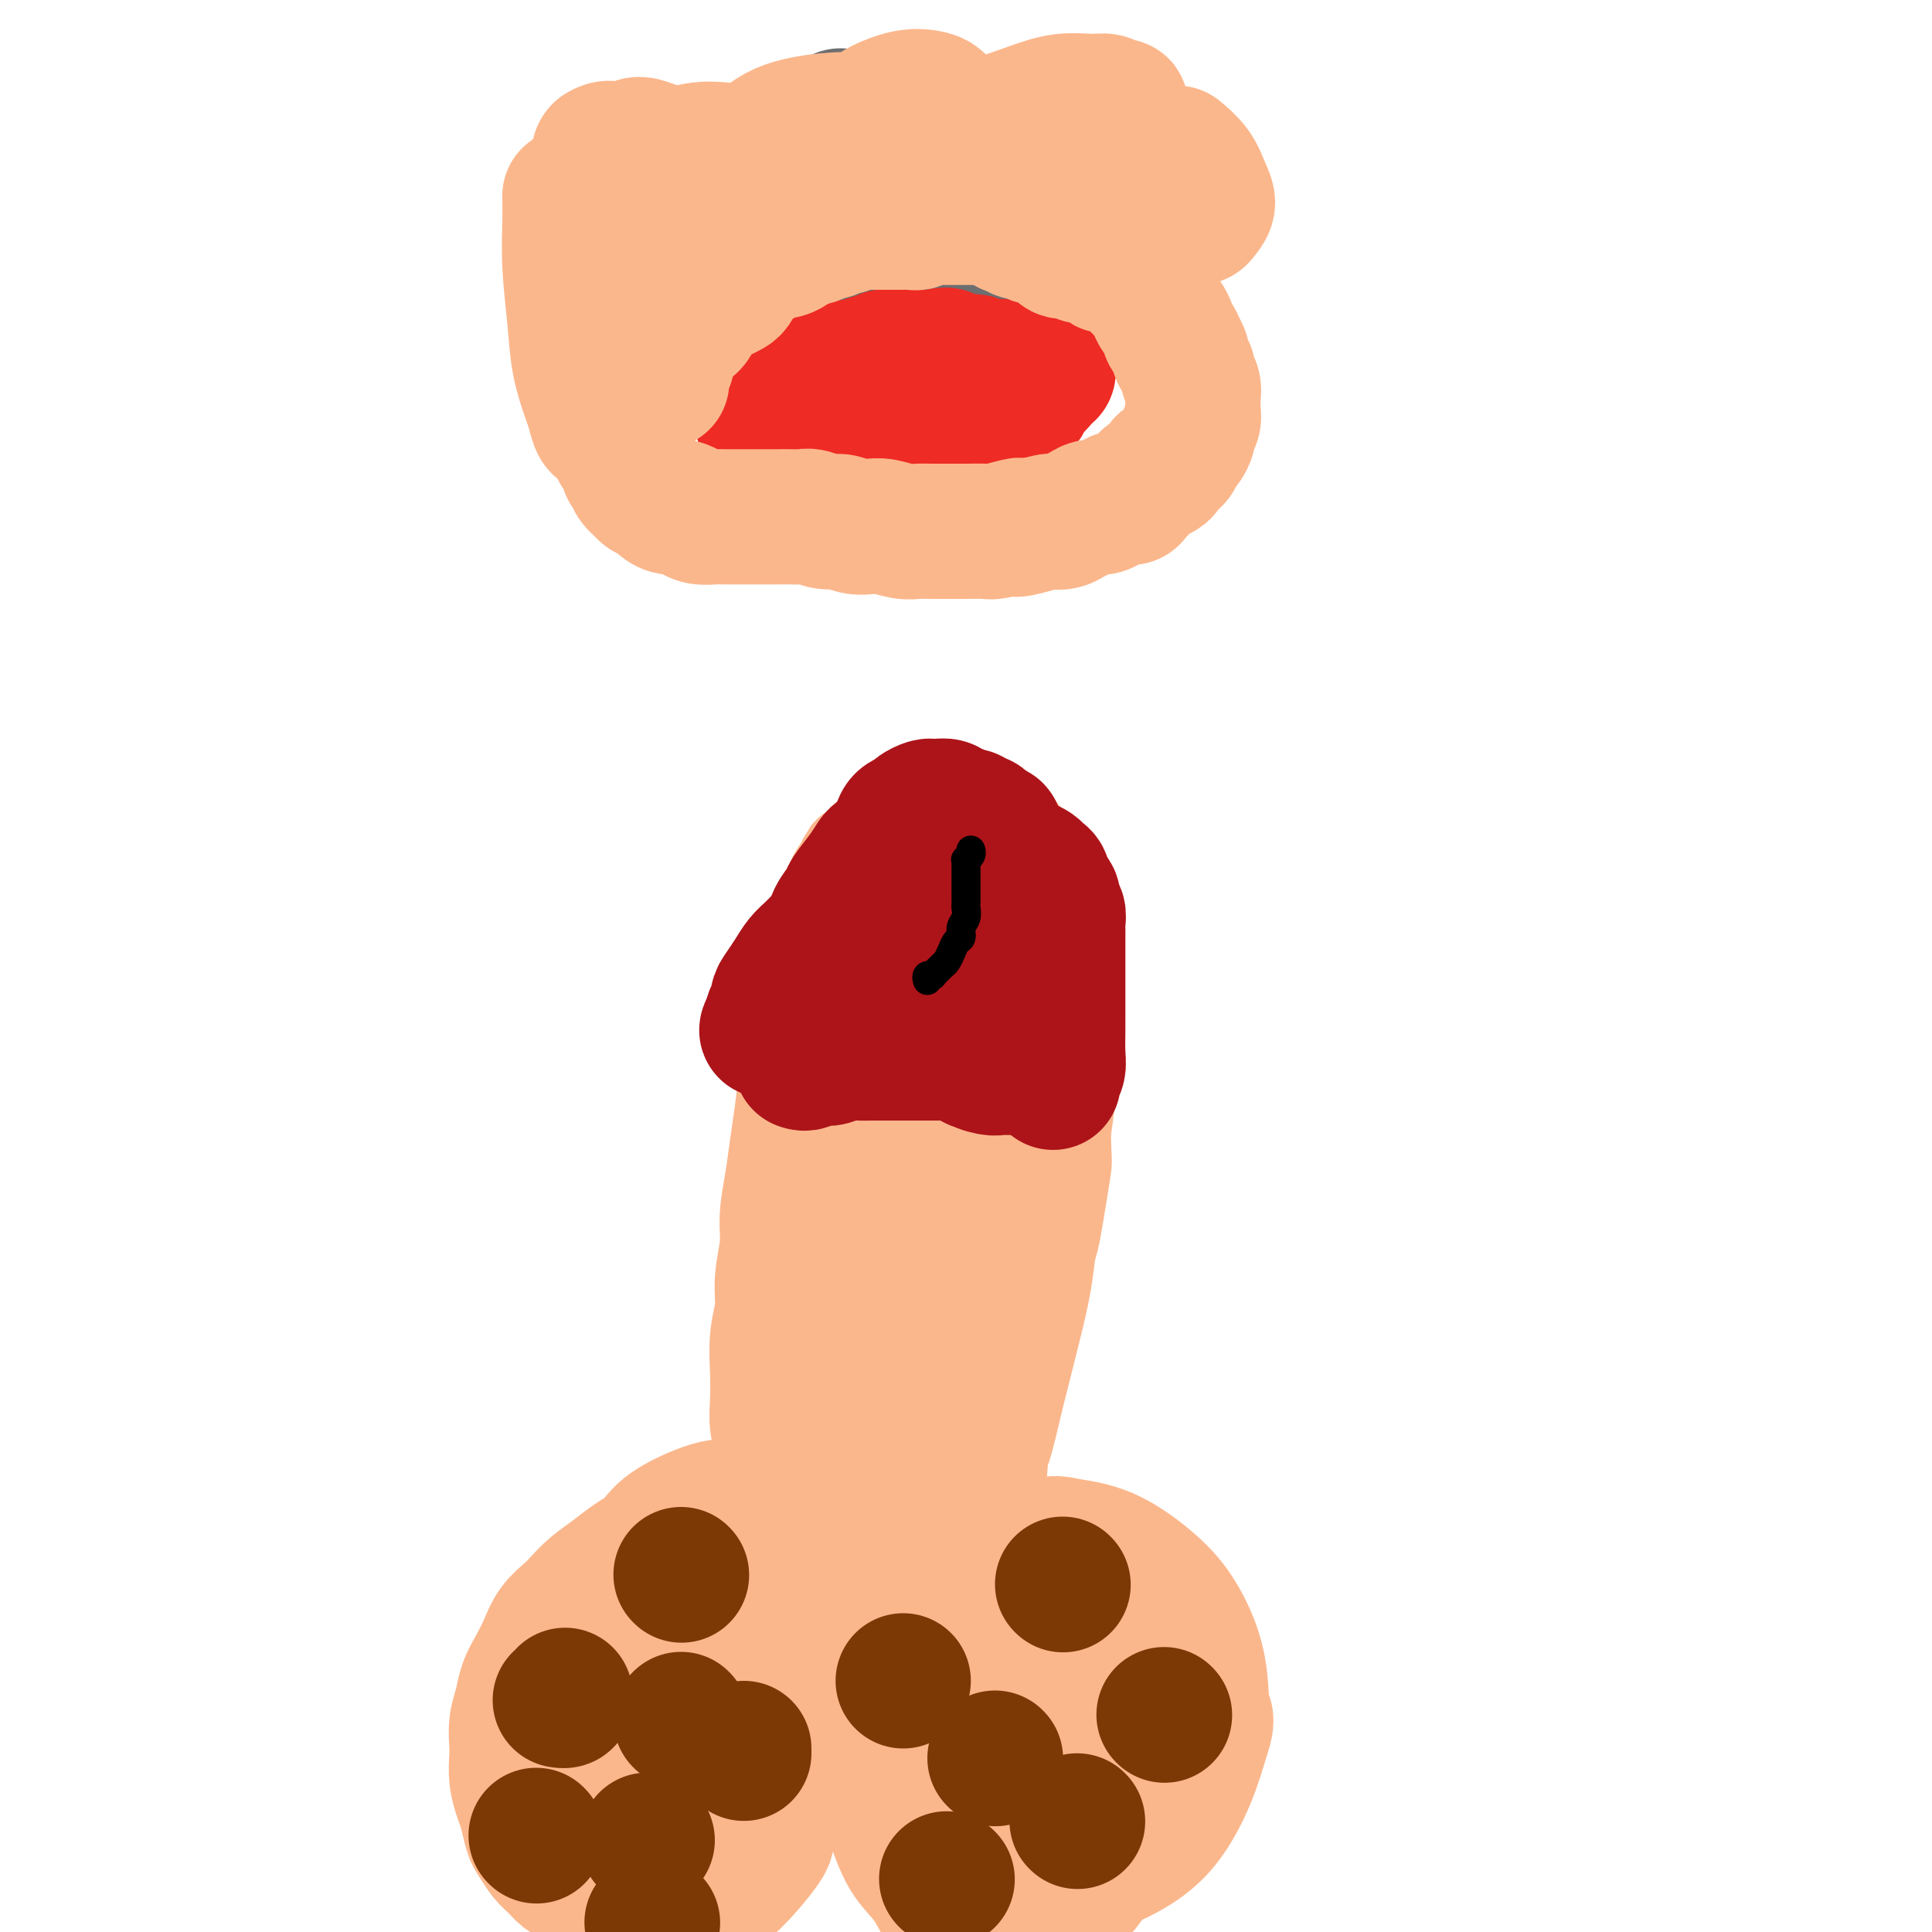 <svg viewBox='0 0 400 400' version='1.1' xmlns='http://www.w3.org/2000/svg' xmlns:xlink='http://www.w3.org/1999/xlink'><g fill='none' stroke='#FBB78C' stroke-width='28' stroke-linecap='round' stroke-linejoin='round'><path d='M144,318c-0.010,0.002 -0.020,0.004 0,0c0.020,-0.004 0.069,-0.014 0,0c-0.069,0.014 -0.255,0.051 -1,0c-0.745,-0.051 -2.050,-0.191 -3,0c-0.950,0.191 -1.545,0.711 -2,1c-0.455,0.289 -0.769,0.346 -2,1c-1.231,0.654 -3.378,1.904 -5,3c-1.622,1.096 -2.717,2.039 -4,3c-1.283,0.961 -2.752,1.940 -4,3c-1.248,1.060 -2.273,2.201 -3,3c-0.727,0.799 -1.154,1.255 -2,2c-0.846,0.745 -2.110,1.777 -3,3c-0.890,1.223 -1.405,2.637 -2,4c-0.595,1.363 -1.270,2.676 -2,4c-0.730,1.324 -1.516,2.661 -2,4c-0.484,1.339 -0.666,2.682 -1,4c-0.334,1.318 -0.818,2.611 -1,4c-0.182,1.389 -0.060,2.873 0,4c0.060,1.127 0.058,1.895 0,3c-0.058,1.105 -0.171,2.546 0,4c0.171,1.454 0.626,2.921 1,4c0.374,1.079 0.666,1.769 1,3c0.334,1.231 0.708,3.002 1,4c0.292,0.998 0.501,1.223 1,2c0.499,0.777 1.288,2.105 2,3c0.712,0.895 1.345,1.356 2,2c0.655,0.644 1.330,1.470 2,2c0.670,0.530 1.335,0.765 2,1'/><path d='M119,389c1.463,1.729 0.622,1.051 1,1c0.378,-0.051 1.975,0.523 3,1c1.025,0.477 1.477,0.856 2,1c0.523,0.144 1.117,0.054 2,0c0.883,-0.054 2.057,-0.073 3,0c0.943,0.073 1.656,0.239 2,0c0.344,-0.239 0.317,-0.882 1,-1c0.683,-0.118 2.074,0.291 3,0c0.926,-0.291 1.388,-1.280 2,-2c0.612,-0.720 1.374,-1.170 2,-2c0.626,-0.830 1.117,-2.039 2,-3c0.883,-0.961 2.158,-1.673 3,-3c0.842,-1.327 1.251,-3.270 2,-5c0.749,-1.730 1.839,-3.248 3,-5c1.161,-1.752 2.395,-3.738 3,-5c0.605,-1.262 0.581,-1.801 1,-3c0.419,-1.199 1.280,-3.057 2,-5c0.720,-1.943 1.300,-3.969 2,-6c0.700,-2.031 1.520,-4.066 2,-6c0.480,-1.934 0.621,-3.766 1,-5c0.379,-1.234 0.996,-1.871 1,-3c0.004,-1.129 -0.606,-2.749 -1,-4c-0.394,-1.251 -0.573,-2.133 -1,-3c-0.427,-0.867 -1.102,-1.721 -2,-3c-0.898,-1.279 -2.018,-2.985 -3,-4c-0.982,-1.015 -1.826,-1.340 -3,-2c-1.174,-0.660 -2.676,-1.655 -4,-2c-1.324,-0.345 -2.468,-0.041 -4,0c-1.532,0.041 -3.451,-0.181 -5,0c-1.549,0.181 -2.728,0.766 -4,2c-1.272,1.234 -2.636,3.117 -4,5'/><path d='M131,327c-2.153,2.110 -3.534,3.885 -5,7c-1.466,3.115 -3.016,7.569 -4,10c-0.984,2.431 -1.400,2.838 -2,5c-0.600,2.162 -1.382,6.077 -2,9c-0.618,2.923 -1.073,4.853 -1,7c0.073,2.147 0.672,4.511 1,6c0.328,1.489 0.385,2.101 1,3c0.615,0.899 1.787,2.083 3,3c1.213,0.917 2.465,1.565 4,2c1.535,0.435 3.351,0.655 5,1c1.649,0.345 3.130,0.814 5,1c1.870,0.186 4.128,0.089 6,0c1.872,-0.089 3.359,-0.169 5,-1c1.641,-0.831 3.438,-2.412 5,-4c1.562,-1.588 2.891,-3.182 4,-5c1.109,-1.818 2.000,-3.859 3,-6c1.000,-2.141 2.110,-4.382 3,-7c0.890,-2.618 1.559,-5.614 2,-9c0.441,-3.386 0.653,-7.164 1,-9c0.347,-1.836 0.830,-1.730 1,-3c0.170,-1.270 0.028,-3.915 0,-6c-0.028,-2.085 0.058,-3.608 0,-5c-0.058,-1.392 -0.258,-2.652 -1,-4c-0.742,-1.348 -2.025,-2.784 -3,-4c-0.975,-1.216 -1.644,-2.214 -3,-3c-1.356,-0.786 -3.401,-1.362 -5,-2c-1.599,-0.638 -2.752,-1.340 -5,-1c-2.248,0.340 -5.592,1.720 -8,3c-2.408,1.280 -3.879,2.460 -5,4c-1.121,1.540 -1.892,3.440 -3,6c-1.108,2.560 -2.554,5.780 -4,9'/><path d='M129,334c-1.574,4.871 -2.007,9.548 -2,14c0.007,4.452 0.456,8.678 1,12c0.544,3.322 1.184,5.741 2,8c0.816,2.259 1.810,4.357 3,6c1.190,1.643 2.576,2.831 4,4c1.424,1.169 2.884,2.320 4,3c1.116,0.680 1.887,0.891 3,1c1.113,0.109 2.568,0.117 4,0c1.432,-0.117 2.841,-0.360 4,-1c1.159,-0.640 2.070,-1.677 3,-3c0.930,-1.323 1.881,-2.932 3,-5c1.119,-2.068 2.406,-4.596 3,-7c0.594,-2.404 0.497,-4.685 1,-7c0.503,-2.315 1.608,-4.664 2,-7c0.392,-2.336 0.072,-4.658 0,-7c-0.072,-2.342 0.102,-4.705 0,-7c-0.102,-2.295 -0.482,-4.523 -1,-6c-0.518,-1.477 -1.174,-2.204 -2,-3c-0.826,-0.796 -1.822,-1.661 -3,-2c-1.178,-0.339 -2.538,-0.153 -4,0c-1.462,0.153 -3.025,0.273 -5,2c-1.975,1.727 -4.361,5.062 -6,7c-1.639,1.938 -2.531,2.478 -4,6c-1.469,3.522 -3.514,10.024 -5,15c-1.486,4.976 -2.413,8.426 -3,12c-0.587,3.574 -0.834,7.274 -1,10c-0.166,2.726 -0.252,4.479 0,6c0.252,1.521 0.841,2.810 2,4c1.159,1.190 2.889,2.282 4,3c1.111,0.718 1.603,1.062 3,1c1.397,-0.062 3.698,-0.531 6,-1'/><path d='M145,392c2.328,0.010 3.649,0.034 6,-2c2.351,-2.034 5.734,-6.125 7,-8c1.266,-1.875 0.416,-1.532 1,-3c0.584,-1.468 2.601,-4.747 4,-8c1.399,-3.253 2.179,-6.480 3,-10c0.821,-3.520 1.682,-7.333 2,-11c0.318,-3.667 0.094,-7.189 0,-10c-0.094,-2.811 -0.057,-4.911 0,-7c0.057,-2.089 0.135,-4.167 0,-5c-0.135,-0.833 -0.484,-0.423 -1,-1c-0.516,-0.577 -1.200,-2.143 -2,-3c-0.800,-0.857 -1.717,-1.006 -3,-1c-1.283,0.006 -2.931,0.167 -5,1c-2.069,0.833 -4.557,2.339 -7,4c-2.443,1.661 -4.841,3.477 -7,6c-2.159,2.523 -4.078,5.753 -6,9c-1.922,3.247 -3.846,6.512 -5,9c-1.154,2.488 -1.538,4.200 -2,6c-0.462,1.800 -1.003,3.688 -1,5c0.003,1.312 0.551,2.049 1,3c0.449,0.951 0.801,2.115 2,3c1.199,0.885 3.247,1.491 5,2c1.753,0.509 3.212,0.920 4,1c0.788,0.080 0.904,-0.171 2,0c1.096,0.171 3.170,0.763 4,1c0.830,0.237 0.415,0.118 0,0'/><path d='M199,313c0.243,0.265 0.486,0.529 0,1c-0.486,0.471 -1.700,1.148 -3,2c-1.300,0.852 -2.685,1.878 -4,3c-1.315,1.122 -2.561,2.339 -4,4c-1.439,1.661 -3.070,3.766 -4,5c-0.930,1.234 -1.160,1.598 -2,3c-0.840,1.402 -2.290,3.842 -3,6c-0.710,2.158 -0.679,4.035 -1,6c-0.321,1.965 -0.995,4.017 -1,6c-0.005,1.983 0.658,3.895 1,6c0.342,2.105 0.363,4.403 1,7c0.637,2.597 1.890,5.493 3,8c1.110,2.507 2.078,4.624 3,7c0.922,2.376 1.798,5.011 3,7c1.202,1.989 2.731,3.331 4,5c1.269,1.669 2.280,3.666 3,5c0.720,1.334 1.150,2.004 2,3c0.850,0.996 2.119,2.319 3,3c0.881,0.681 1.373,0.719 2,1c0.627,0.281 1.389,0.804 2,1c0.611,0.196 1.073,0.063 2,0c0.927,-0.063 2.321,-0.058 3,0c0.679,0.058 0.644,0.170 1,0c0.356,-0.170 1.102,-0.620 2,-1c0.898,-0.380 1.949,-0.690 3,-1'/><path d='M215,400c2.195,-0.810 2.181,-1.837 3,-3c0.819,-1.163 2.471,-2.464 4,-4c1.529,-1.536 2.934,-3.309 4,-5c1.066,-1.691 1.793,-3.301 3,-5c1.207,-1.699 2.893,-3.487 4,-5c1.107,-1.513 1.636,-2.750 2,-4c0.364,-1.250 0.562,-2.514 1,-4c0.438,-1.486 1.114,-3.195 1,-5c-0.114,-1.805 -1.019,-3.704 -2,-6c-0.981,-2.296 -2.039,-4.987 -4,-8c-1.961,-3.013 -4.826,-6.348 -6,-8c-1.174,-1.652 -0.656,-1.620 -2,-3c-1.344,-1.380 -4.550,-4.173 -7,-6c-2.450,-1.827 -4.146,-2.690 -5,-3c-0.854,-0.310 -0.868,-0.068 -2,0c-1.132,0.068 -3.382,-0.038 -5,0c-1.618,0.038 -2.606,0.219 -4,1c-1.394,0.781 -3.195,2.164 -5,4c-1.805,1.836 -3.612,4.127 -5,7c-1.388,2.873 -2.355,6.327 -3,10c-0.645,3.673 -0.967,7.566 -1,11c-0.033,3.434 0.225,6.410 1,9c0.775,2.590 2.069,4.795 4,7c1.931,2.205 4.499,4.412 7,6c2.501,1.588 4.933,2.557 8,3c3.067,0.443 6.768,0.358 10,0c3.232,-0.358 5.996,-0.991 9,-2c3.004,-1.009 6.249,-2.394 9,-4c2.751,-1.606 5.010,-3.432 7,-6c1.990,-2.568 3.711,-5.876 5,-9c1.289,-3.124 2.144,-6.062 3,-9'/><path d='M249,359c1.251,-3.509 0.379,-3.283 0,-5c-0.379,-1.717 -0.265,-5.377 -1,-9c-0.735,-3.623 -2.319,-7.209 -4,-10c-1.681,-2.791 -3.460,-4.789 -6,-7c-2.540,-2.211 -5.840,-4.636 -9,-6c-3.160,-1.364 -6.179,-1.666 -8,-2c-1.821,-0.334 -2.444,-0.699 -5,0c-2.556,0.699 -7.043,2.462 -10,5c-2.957,2.538 -4.382,5.849 -6,9c-1.618,3.151 -3.428,6.140 -5,9c-1.572,2.860 -2.905,5.592 -4,8c-1.095,2.408 -1.950,4.492 -2,7c-0.050,2.508 0.707,5.439 1,7c0.293,1.561 0.124,1.751 1,3c0.876,1.249 2.798,3.557 6,5c3.202,1.443 7.686,2.021 10,2c2.314,-0.021 2.460,-0.642 4,-1c1.540,-0.358 4.475,-0.453 7,-1c2.525,-0.547 4.642,-1.544 7,-3c2.358,-1.456 4.958,-3.369 7,-5c2.042,-1.631 3.527,-2.980 5,-5c1.473,-2.020 2.935,-4.711 4,-7c1.065,-2.289 1.733,-4.178 2,-7c0.267,-2.822 0.134,-6.579 -1,-10c-1.134,-3.421 -3.270,-6.506 -6,-9c-2.730,-2.494 -6.056,-4.397 -9,-5c-2.944,-0.603 -5.507,0.095 -8,1c-2.493,0.905 -4.916,2.016 -7,4c-2.084,1.984 -3.830,4.842 -5,8c-1.170,3.158 -1.763,6.617 -2,10c-0.237,3.383 -0.119,6.692 0,10'/><path d='M205,355c-0.221,4.939 0.228,7.287 1,9c0.772,1.713 1.869,2.792 3,4c1.131,1.208 2.297,2.544 3,3c0.703,0.456 0.942,0.030 2,0c1.058,-0.030 2.935,0.335 5,0c2.065,-0.335 4.318,-1.368 6,-3c1.682,-1.632 2.795,-3.861 4,-6c1.205,-2.139 2.504,-4.187 3,-6c0.496,-1.813 0.188,-3.390 0,-5c-0.188,-1.610 -0.257,-3.254 -1,-5c-0.743,-1.746 -2.160,-3.595 -4,-5c-1.840,-1.405 -4.101,-2.367 -6,-3c-1.899,-0.633 -3.434,-0.936 -5,-1c-1.566,-0.064 -3.163,0.110 -5,1c-1.837,0.890 -3.912,2.495 -5,3c-1.088,0.505 -1.187,-0.090 -2,2c-0.813,2.090 -2.339,6.863 -3,11c-0.661,4.137 -0.458,7.637 0,11c0.458,3.363 1.171,6.590 2,9c0.829,2.410 1.775,4.002 3,5c1.225,0.998 2.729,1.401 4,2c1.271,0.599 2.311,1.394 4,2c1.689,0.606 4.029,1.023 6,1c1.971,-0.023 3.572,-0.487 5,-1c1.428,-0.513 2.682,-1.076 4,-2c1.318,-0.924 2.701,-2.210 4,-4c1.299,-1.790 2.514,-4.083 3,-5c0.486,-0.917 0.243,-0.459 0,0'/><path d='M163,304c0.009,-0.409 0.017,-0.818 0,-1c-0.017,-0.182 -0.061,-0.137 0,0c0.061,0.137 0.226,0.366 0,0c-0.226,-0.366 -0.845,-1.327 -1,-2c-0.155,-0.673 0.154,-1.060 0,-2c-0.154,-0.940 -0.769,-2.434 -1,-4c-0.231,-1.566 -0.077,-3.203 0,-5c0.077,-1.797 0.077,-3.753 0,-6c-0.077,-2.247 -0.232,-4.783 0,-7c0.232,-2.217 0.850,-4.114 1,-6c0.150,-1.886 -0.167,-3.763 0,-6c0.167,-2.237 0.818,-4.836 1,-7c0.182,-2.164 -0.106,-3.893 0,-6c0.106,-2.107 0.606,-4.591 1,-7c0.394,-2.409 0.683,-4.744 1,-7c0.317,-2.256 0.663,-4.432 1,-7c0.337,-2.568 0.666,-5.527 1,-7c0.334,-1.473 0.672,-1.460 1,-3c0.328,-1.540 0.647,-4.631 1,-7c0.353,-2.369 0.740,-4.014 1,-6c0.260,-1.986 0.395,-4.314 1,-6c0.605,-1.686 1.682,-2.731 2,-4c0.318,-1.269 -0.122,-2.763 0,-4c0.122,-1.237 0.806,-2.219 1,-3c0.194,-0.781 -0.103,-1.361 0,-2c0.103,-0.639 0.605,-1.336 1,-2c0.395,-0.664 0.683,-1.294 1,-2c0.317,-0.706 0.662,-1.487 1,-2c0.338,-0.513 0.669,-0.756 1,-1'/><path d='M178,182c1.197,-3.438 0.689,-2.035 1,-2c0.311,0.035 1.440,-1.300 2,-2c0.560,-0.700 0.552,-0.765 1,-1c0.448,-0.235 1.351,-0.641 2,-1c0.649,-0.359 1.042,-0.671 1,-1c-0.042,-0.329 -0.520,-0.676 0,-1c0.520,-0.324 2.036,-0.627 3,-1c0.964,-0.373 1.376,-0.818 2,-1c0.624,-0.182 1.462,-0.101 2,0c0.538,0.101 0.777,0.224 1,0c0.223,-0.224 0.430,-0.793 1,-1c0.570,-0.207 1.505,-0.051 2,0c0.495,0.051 0.552,-0.002 1,0c0.448,0.002 1.289,0.060 2,0c0.711,-0.060 1.293,-0.239 2,0c0.707,0.239 1.540,0.897 2,1c0.460,0.103 0.547,-0.350 1,0c0.453,0.350 1.274,1.504 2,2c0.726,0.496 1.359,0.333 2,1c0.641,0.667 1.289,2.165 2,3c0.711,0.835 1.483,1.008 2,2c0.517,0.992 0.779,2.805 1,4c0.221,1.195 0.403,1.774 1,3c0.597,1.226 1.610,3.098 2,5c0.390,1.902 0.157,3.833 0,5c-0.157,1.167 -0.237,1.569 0,3c0.237,1.431 0.793,3.892 1,6c0.207,2.108 0.066,3.864 0,6c-0.066,2.136 -0.056,4.652 0,7c0.056,2.348 0.159,4.528 0,7c-0.159,2.472 -0.579,5.236 -1,8'/><path d='M216,234c0.108,7.624 0.377,5.685 0,8c-0.377,2.315 -1.399,8.886 -2,12c-0.601,3.114 -0.780,2.772 -1,4c-0.220,1.228 -0.482,4.024 -1,7c-0.518,2.976 -1.291,6.130 -2,9c-0.709,2.870 -1.355,5.456 -2,8c-0.645,2.544 -1.291,5.046 -2,8c-0.709,2.954 -1.483,6.360 -2,8c-0.517,1.640 -0.779,1.512 -1,4c-0.221,2.488 -0.403,7.590 -1,11c-0.597,3.410 -1.610,5.127 -2,7c-0.390,1.873 -0.156,3.903 0,5c0.156,1.097 0.235,1.259 0,2c-0.235,0.741 -0.783,2.059 -1,3c-0.217,0.941 -0.101,1.506 0,2c0.101,0.494 0.189,0.917 0,1c-0.189,0.083 -0.656,-0.174 -1,-1c-0.344,-0.826 -0.567,-2.219 -1,-4c-0.433,-1.781 -1.077,-3.948 -2,-7c-0.923,-3.052 -2.125,-6.989 -3,-12c-0.875,-5.011 -1.424,-11.097 -2,-18c-0.576,-6.903 -1.181,-14.623 -1,-22c0.181,-7.377 1.148,-14.413 2,-20c0.852,-5.587 1.590,-9.727 2,-14c0.410,-4.273 0.491,-8.678 1,-12c0.509,-3.322 1.446,-5.561 2,-8c0.554,-2.439 0.726,-5.080 1,-7c0.274,-1.920 0.650,-3.120 1,-4c0.350,-0.880 0.675,-1.440 1,-2'/><path d='M199,202c1.563,-10.593 0.471,-3.577 0,-1c-0.471,2.577 -0.322,0.715 0,0c0.322,-0.715 0.815,-0.282 1,0c0.185,0.282 0.061,0.413 0,2c-0.061,1.587 -0.059,4.629 0,9c0.059,4.371 0.173,10.072 0,16c-0.173,5.928 -0.635,12.084 -1,18c-0.365,5.916 -0.633,11.594 -1,17c-0.367,5.406 -0.834,10.541 -1,15c-0.166,4.459 -0.030,8.242 0,12c0.030,3.758 -0.045,7.489 0,10c0.045,2.511 0.211,3.800 0,5c-0.211,1.200 -0.799,2.312 -1,3c-0.201,0.688 -0.014,0.954 0,1c0.014,0.046 -0.146,-0.127 0,0c0.146,0.127 0.597,0.554 0,-1c-0.597,-1.554 -2.241,-5.090 -3,-7c-0.759,-1.910 -0.634,-2.193 -1,-5c-0.366,-2.807 -1.223,-8.136 -2,-13c-0.777,-4.864 -1.473,-9.262 -2,-14c-0.527,-4.738 -0.884,-9.818 -1,-14c-0.116,-4.182 0.009,-7.468 0,-11c-0.009,-3.532 -0.153,-7.309 0,-10c0.153,-2.691 0.603,-4.294 1,-6c0.397,-1.706 0.740,-3.514 1,-5c0.260,-1.486 0.438,-2.649 1,-4c0.562,-1.351 1.510,-2.890 2,-4c0.490,-1.110 0.523,-1.792 1,-3c0.477,-1.208 1.398,-2.940 2,-4c0.602,-1.060 0.886,-1.446 1,-2c0.114,-0.554 0.057,-1.277 0,-2'/><path d='M196,204c1.222,-3.938 0.278,-1.781 0,-1c-0.278,0.781 0.109,0.188 0,0c-0.109,-0.188 -0.715,0.031 -1,0c-0.285,-0.031 -0.250,-0.311 -1,1c-0.750,1.311 -2.284,4.213 -3,6c-0.716,1.787 -0.612,2.458 -1,5c-0.388,2.542 -1.267,6.954 -2,13c-0.733,6.046 -1.321,13.728 -2,21c-0.679,7.272 -1.450,14.136 -2,20c-0.550,5.864 -0.880,10.727 -1,16c-0.120,5.273 -0.031,10.956 0,15c0.031,4.044 0.005,6.449 0,8c-0.005,1.551 0.010,2.246 0,3c-0.010,0.754 -0.044,1.565 0,2c0.044,0.435 0.165,0.493 0,0c-0.165,-0.493 -0.618,-1.538 -1,-3c-0.382,-1.462 -0.694,-3.343 -1,-6c-0.306,-2.657 -0.604,-6.092 -1,-10c-0.396,-3.908 -0.888,-8.291 -1,-11c-0.112,-2.709 0.155,-3.744 0,-7c-0.155,-3.256 -0.732,-8.734 -1,-13c-0.268,-4.266 -0.226,-7.320 0,-11c0.226,-3.680 0.638,-7.987 1,-11c0.362,-3.013 0.675,-4.733 1,-7c0.325,-2.267 0.661,-5.080 1,-7c0.339,-1.920 0.679,-2.945 1,-4c0.321,-1.055 0.622,-2.138 1,-3c0.378,-0.862 0.833,-1.501 1,-2c0.167,-0.499 0.048,-0.857 0,-1c-0.048,-0.143 -0.024,-0.072 0,0'/></g>
<g fill='none' stroke='#7C3805' stroke-width='28' stroke-linecap='round' stroke-linejoin='round'><path d='M220,328c0.000,0.000 0.100,0.100 0.1,0.1'/><path d='M223,377c0.000,0.000 0.100,0.100 0.1,0.1'/><path d='M187,348c0.000,0.000 0.000,0.000 0,0c0.000,0.000 0.000,0.000 0,0'/><path d='M196,389c0.000,0.000 0.100,0.100 0.1,0.1'/><path d='M241,355c0.000,0.000 0.100,0.100 0.1,0.1'/><path d='M206,364c0.000,0.000 0.100,0.100 0.1,0.1'/><path d='M141,326c0.000,0.000 0.100,0.100 0.1,0.1'/><path d='M117,351c0.111,0.422 0.222,0.844 0,1c-0.222,0.156 -0.778,0.044 -1,0c-0.222,-0.044 -0.111,-0.022 0,0'/><path d='M154,362c0.000,0.422 0.000,0.844 0,1c0.000,0.156 0.000,0.044 0,0c0.000,-0.044 0.000,-0.022 0,0'/><path d='M135,398c0.000,0.000 0.100,0.100 0.1,0.1'/><path d='M111,380c0.000,0.000 0.100,0.100 0.1,0.1'/><path d='M134,381c0.000,0.000 0.000,0.000 0,0c0.000,0.000 0.000,0.000 0,0c0.000,0.000 0.000,0.000 0,0'/><path d='M141,356c0.000,0.000 0.100,0.100 0.1,0.1'/></g>
<g fill='none' stroke='#AD1419' stroke-width='28' stroke-linecap='round' stroke-linejoin='round'><path d='M166,220c-0.096,-0.030 -0.192,-0.060 0,0c0.192,0.060 0.673,0.208 1,0c0.327,-0.208 0.500,-0.774 1,-1c0.500,-0.226 1.326,-0.113 2,0c0.674,0.113 1.197,0.226 2,0c0.803,-0.226 1.888,-0.793 3,-1c1.112,-0.207 2.253,-0.056 3,0c0.747,0.056 1.102,0.015 2,0c0.898,-0.015 2.339,-0.004 3,0c0.661,0.004 0.544,0.001 1,0c0.456,-0.001 1.487,-0.000 2,0c0.513,0.000 0.509,0.000 1,0c0.491,-0.000 1.479,-0.000 2,0c0.521,0.000 0.577,-0.000 1,0c0.423,0.000 1.214,0.000 2,0c0.786,-0.000 1.568,-0.001 2,0c0.432,0.001 0.514,0.003 1,0c0.486,-0.003 1.376,-0.012 2,0c0.624,0.012 0.982,0.044 1,0c0.018,-0.044 -0.303,-0.166 0,0c0.303,0.166 1.229,0.619 2,1c0.771,0.381 1.385,0.691 2,1'/><path d='M202,220c5.700,-0.061 1.951,-0.212 1,0c-0.951,0.212 0.897,0.789 2,1c1.103,0.211 1.463,0.057 2,0c0.537,-0.057 1.253,-0.015 2,0c0.747,0.015 1.524,0.004 2,0c0.476,-0.004 0.649,-0.001 1,0c0.351,0.001 0.879,0.000 1,0c0.121,-0.000 -0.163,-0.000 0,0c0.163,0.000 0.775,0.000 1,0c0.225,-0.000 0.064,-0.000 0,0c-0.064,0.000 -0.032,0.000 0,0'/><path d='M218,224c0.030,0.068 0.061,0.136 0,0c-0.061,-0.136 -0.212,-0.475 0,-1c0.212,-0.525 0.789,-1.236 1,-2c0.211,-0.764 0.057,-1.580 0,-3c-0.057,-1.420 -0.015,-3.443 0,-5c0.015,-1.557 0.004,-2.647 0,-4c-0.004,-1.353 -0.001,-2.968 0,-4c0.001,-1.032 0.000,-1.480 0,-2c-0.000,-0.520 -0.000,-1.113 0,-2c0.000,-0.887 0.000,-2.069 0,-3c-0.000,-0.931 -0.000,-1.610 0,-2c0.000,-0.390 0.001,-0.490 0,-1c-0.001,-0.510 -0.004,-1.431 0,-2c0.004,-0.569 0.016,-0.786 0,-1c-0.016,-0.214 -0.060,-0.425 0,-1c0.060,-0.575 0.222,-1.515 0,-2c-0.222,-0.485 -0.829,-0.515 -1,-1c-0.171,-0.485 0.095,-1.425 0,-2c-0.095,-0.575 -0.549,-0.784 -1,-1c-0.451,-0.216 -0.897,-0.439 -1,-1c-0.103,-0.561 0.138,-1.459 0,-2c-0.138,-0.541 -0.656,-0.723 -1,-1c-0.344,-0.277 -0.515,-0.649 -1,-1c-0.485,-0.351 -1.285,-0.683 -2,-1c-0.715,-0.317 -1.346,-0.621 -2,-1c-0.654,-0.379 -1.330,-0.833 -2,-1c-0.670,-0.167 -1.334,-0.048 -2,0c-0.666,0.048 -1.333,0.024 -2,0'/><path d='M204,177c-2.040,-0.603 -1.641,-0.110 -2,0c-0.359,0.110 -1.476,-0.163 -2,0c-0.524,0.163 -0.455,0.762 -1,1c-0.545,0.238 -1.704,0.116 -2,0c-0.296,-0.116 0.271,-0.224 0,0c-0.271,0.224 -1.381,0.782 -2,1c-0.619,0.218 -0.747,0.096 -1,0c-0.253,-0.096 -0.631,-0.165 -1,0c-0.369,0.165 -0.728,0.566 -1,1c-0.272,0.434 -0.458,0.903 -1,1c-0.542,0.097 -1.439,-0.177 -2,0c-0.561,0.177 -0.787,0.806 -1,1c-0.213,0.194 -0.413,-0.046 -1,0c-0.587,0.046 -1.560,0.379 -2,1c-0.440,0.621 -0.348,1.531 -1,2c-0.652,0.469 -2.047,0.496 -3,1c-0.953,0.504 -1.463,1.486 -2,2c-0.537,0.514 -1.103,0.561 -2,1c-0.897,0.439 -2.127,1.272 -3,2c-0.873,0.728 -1.388,1.353 -2,2c-0.612,0.647 -1.319,1.318 -2,2c-0.681,0.682 -1.335,1.376 -2,2c-0.665,0.624 -1.340,1.179 -2,2c-0.660,0.821 -1.305,1.908 -2,3c-0.695,1.092 -1.440,2.190 -2,3c-0.560,0.810 -0.935,1.331 -1,2c-0.065,0.669 0.179,1.486 0,2c-0.179,0.514 -0.780,0.725 -1,1c-0.220,0.275 -0.059,0.612 0,1c0.059,0.388 0.017,0.825 0,1c-0.017,0.175 -0.008,0.087 0,0'/><path d='M160,212c-2.262,3.044 -0.915,0.152 0,-1c0.915,-1.152 1.400,-0.566 2,-1c0.600,-0.434 1.317,-1.887 2,-3c0.683,-1.113 1.334,-1.886 2,-3c0.666,-1.114 1.349,-2.568 2,-4c0.651,-1.432 1.272,-2.843 2,-4c0.728,-1.157 1.564,-2.059 2,-3c0.436,-0.941 0.474,-1.919 1,-3c0.526,-1.081 1.541,-2.264 2,-3c0.459,-0.736 0.363,-1.025 1,-2c0.637,-0.975 2.006,-2.635 3,-4c0.994,-1.365 1.613,-2.435 2,-3c0.387,-0.565 0.541,-0.624 1,-1c0.459,-0.376 1.221,-1.070 2,-2c0.779,-0.930 1.574,-2.095 2,-3c0.426,-0.905 0.481,-1.549 1,-2c0.519,-0.451 1.500,-0.709 2,-1c0.500,-0.291 0.519,-0.615 1,-1c0.481,-0.385 1.425,-0.831 2,-1c0.575,-0.169 0.783,-0.060 1,0c0.217,0.060 0.443,0.073 1,0c0.557,-0.073 1.445,-0.231 2,0c0.555,0.231 0.779,0.850 1,1c0.221,0.150 0.440,-0.171 1,0c0.560,0.171 1.459,0.833 2,1c0.541,0.167 0.722,-0.161 1,0c0.278,0.161 0.652,0.813 1,1c0.348,0.187 0.671,-0.089 1,0c0.329,0.089 0.665,0.545 1,1'/><path d='M204,171c1.403,0.858 0.912,1.003 1,1c0.088,-0.003 0.756,-0.155 1,0c0.244,0.155 0.063,0.618 0,1c-0.063,0.382 -0.009,0.682 0,1c0.009,0.318 -0.028,0.655 0,1c0.028,0.345 0.121,0.699 0,1c-0.121,0.301 -0.455,0.548 -1,1c-0.545,0.452 -1.301,1.110 -2,2c-0.699,0.890 -1.341,2.012 -2,3c-0.659,0.988 -1.337,1.842 -2,3c-0.663,1.158 -1.313,2.618 -2,4c-0.687,1.382 -1.412,2.685 -2,4c-0.588,1.315 -1.040,2.642 -1,4c0.040,1.358 0.574,2.746 1,4c0.426,1.254 0.746,2.375 1,3c0.254,0.625 0.442,0.753 1,1c0.558,0.247 1.487,0.612 2,1c0.513,0.388 0.609,0.800 1,1c0.391,0.200 1.075,0.188 2,0c0.925,-0.188 2.090,-0.551 3,-1c0.910,-0.449 1.564,-0.983 2,-2c0.436,-1.017 0.653,-2.518 1,-4c0.347,-1.482 0.824,-2.945 1,-4c0.176,-1.055 0.052,-1.701 -1,-3c-1.052,-1.299 -3.031,-3.249 -4,-4c-0.969,-0.751 -0.929,-0.303 -2,0c-1.071,0.303 -3.254,0.460 -5,1c-1.746,0.540 -3.056,1.464 -4,2c-0.944,0.536 -1.523,0.683 -2,1c-0.477,0.317 -0.850,0.805 -1,1c-0.150,0.195 -0.075,0.098 0,0'/></g>
<g fill='none' stroke='#000000' stroke-width='6' stroke-linecap='round' stroke-linejoin='round'><path d='M192,203c-0.109,-0.427 -0.219,-0.853 0,-1c0.219,-0.147 0.765,-0.013 1,0c0.235,0.013 0.157,-0.093 0,0c-0.157,0.093 -0.393,0.386 0,0c0.393,-0.386 1.416,-1.450 2,-2c0.584,-0.550 0.730,-0.584 1,-1c0.270,-0.416 0.665,-1.213 1,-2c0.335,-0.787 0.612,-1.563 1,-2c0.388,-0.437 0.889,-0.536 1,-1c0.111,-0.464 -0.166,-1.294 0,-2c0.166,-0.706 0.777,-1.288 1,-2c0.223,-0.712 0.060,-1.553 0,-2c-0.060,-0.447 -0.016,-0.501 0,-1c0.016,-0.499 0.004,-1.443 0,-2c-0.004,-0.557 -0.001,-0.726 0,-1c0.001,-0.274 0.000,-0.652 0,-1c-0.000,-0.348 -0.000,-0.667 0,-1c0.000,-0.333 0.000,-0.682 0,-1c-0.000,-0.318 -0.001,-0.606 0,-1c0.001,-0.394 0.004,-0.893 0,-1c-0.004,-0.107 -0.015,0.178 0,0c0.015,-0.178 0.057,-0.818 0,-1c-0.057,-0.182 -0.211,0.096 0,0c0.211,-0.096 0.788,-0.564 1,-1c0.212,-0.436 0.061,-0.839 0,-1c-0.061,-0.161 -0.030,-0.081 0,0'/></g>
<g fill='none' stroke='#6D6E70' stroke-width='6' stroke-linecap='round' stroke-linejoin='round'><path d='M154,25c-0.000,0.327 -0.000,0.655 0,1c0.000,0.345 0.000,0.709 0,1c-0.000,0.291 -0.000,0.511 0,1c0.000,0.489 0.000,1.249 0,2c-0.000,0.751 -0.000,1.493 0,2c0.000,0.507 0.000,0.780 0,1c-0.000,0.220 -0.000,0.389 0,1c0.000,0.611 0.000,1.665 0,2c-0.000,0.335 -0.000,-0.050 0,0c0.000,0.050 0.000,0.535 0,1c-0.000,0.465 -0.000,0.909 0,1c0.000,0.091 0.000,-0.173 0,0c-0.000,0.173 -0.000,0.782 0,1c0.000,0.218 0.000,0.044 0,0c-0.000,-0.044 -0.000,0.040 0,0c0.000,-0.040 0.001,-0.204 0,0c-0.001,0.204 -0.003,0.777 0,1c0.003,0.223 0.012,0.098 0,0c-0.012,-0.098 -0.045,-0.167 0,0c0.045,0.167 0.167,0.570 0,1c-0.167,0.430 -0.622,0.889 -1,1c-0.378,0.111 -0.679,-0.124 -1,0c-0.321,0.124 -0.663,0.607 -1,1c-0.337,0.393 -0.668,0.697 -1,1'/><path d='M150,44c-0.732,0.709 -0.564,-0.017 -1,0c-0.436,0.017 -1.478,0.778 -2,1c-0.522,0.222 -0.525,-0.095 -1,0c-0.475,0.095 -1.424,0.603 -2,1c-0.576,0.397 -0.780,0.685 -1,1c-0.220,0.315 -0.455,0.658 -1,1c-0.545,0.342 -1.399,0.683 -2,1c-0.601,0.317 -0.948,0.609 -1,1c-0.052,0.391 0.192,0.879 0,1c-0.192,0.121 -0.821,-0.126 -1,0c-0.179,0.126 0.092,0.626 0,1c-0.092,0.374 -0.545,0.621 -1,1c-0.455,0.379 -0.910,0.890 -1,1c-0.090,0.110 0.187,-0.182 0,0c-0.187,0.182 -0.839,0.836 -1,1c-0.161,0.164 0.167,-0.162 0,0c-0.167,0.162 -0.829,0.813 -1,1c-0.171,0.187 0.147,-0.090 0,0c-0.147,0.090 -0.761,0.545 -1,1c-0.239,0.455 -0.102,0.909 0,1c0.102,0.091 0.171,-0.182 0,0c-0.171,0.182 -0.581,0.818 -1,1c-0.419,0.182 -0.848,-0.091 -1,0c-0.152,0.091 -0.027,0.545 0,1c0.027,0.455 -0.045,0.909 0,1c0.045,0.091 0.208,-0.183 0,0c-0.208,0.183 -0.788,0.823 -1,1c-0.212,0.177 -0.057,-0.107 0,0c0.057,0.107 0.015,0.606 0,1c-0.015,0.394 -0.004,0.684 0,1c0.004,0.316 0.002,0.658 0,1'/><path d='M130,65c-1.392,2.277 -0.373,0.470 0,0c0.373,-0.470 0.100,0.399 0,1c-0.100,0.601 -0.027,0.936 0,1c0.027,0.064 0.007,-0.142 0,0c-0.007,0.142 -0.002,0.630 0,1c0.002,0.370 0.001,0.620 0,1c-0.001,0.380 -0.000,0.891 0,1c0.000,0.109 0.000,-0.182 0,0c-0.000,0.182 -0.000,0.837 0,1c0.000,0.163 0.000,-0.168 0,0c-0.000,0.168 -0.000,0.833 0,1c0.000,0.167 0.000,-0.165 0,0c-0.000,0.165 -0.001,0.828 0,1c0.001,0.172 0.004,-0.146 0,0c-0.004,0.146 -0.015,0.757 0,1c0.015,0.243 0.057,0.118 0,0c-0.057,-0.118 -0.212,-0.229 0,0c0.212,0.229 0.793,0.797 1,1c0.207,0.203 0.041,0.040 0,0c-0.041,-0.040 0.042,0.042 0,0c-0.042,-0.042 -0.208,-0.209 0,0c0.208,0.209 0.792,0.792 1,1c0.208,0.208 0.041,0.041 0,0c-0.041,-0.041 0.044,0.045 0,0c-0.044,-0.045 -0.216,-0.222 0,0c0.216,0.222 0.821,0.843 1,1c0.179,0.157 -0.067,-0.150 0,0c0.067,0.150 0.448,0.757 1,1c0.552,0.243 1.276,0.121 2,0'/><path d='M136,78c1.225,0.683 1.286,0.389 2,0c0.714,-0.389 2.079,-0.875 3,-1c0.921,-0.125 1.397,0.111 2,0c0.603,-0.111 1.332,-0.569 2,-1c0.668,-0.431 1.276,-0.836 2,-1c0.724,-0.164 1.564,-0.086 2,0c0.436,0.086 0.469,0.181 1,0c0.531,-0.181 1.559,-0.636 2,-1c0.441,-0.364 0.295,-0.636 1,-1c0.705,-0.364 2.261,-0.819 3,-1c0.739,-0.181 0.659,-0.087 1,0c0.341,0.087 1.101,0.167 2,0c0.899,-0.167 1.935,-0.581 3,-1c1.065,-0.419 2.157,-0.844 3,-1c0.843,-0.156 1.436,-0.042 2,0c0.564,0.042 1.099,0.011 2,0c0.901,-0.011 2.167,-0.003 3,0c0.833,0.003 1.234,0.001 2,0c0.766,-0.001 1.897,-0.000 3,0c1.103,0.000 2.178,0.000 3,0c0.822,-0.000 1.390,-0.000 2,0c0.610,0.000 1.263,0.001 2,0c0.737,-0.001 1.558,-0.004 2,0c0.442,0.004 0.503,0.015 1,0c0.497,-0.015 1.428,-0.057 2,0c0.572,0.057 0.783,0.212 1,0c0.217,-0.212 0.439,-0.792 1,-1c0.561,-0.208 1.460,-0.046 2,0c0.540,0.046 0.722,-0.026 1,0c0.278,0.026 0.651,0.150 1,0c0.349,-0.150 0.675,-0.575 1,-1'/><path d='M196,68c5.157,-0.309 2.551,-0.083 2,0c-0.551,0.083 0.955,0.022 2,0c1.045,-0.022 1.631,-0.006 2,0c0.369,0.006 0.521,0.002 1,0c0.479,-0.002 1.284,-0.000 2,0c0.716,0.000 1.343,0.000 2,0c0.657,-0.000 1.346,-0.000 2,0c0.654,0.000 1.274,0.000 2,0c0.726,-0.000 1.557,-0.001 2,0c0.443,0.001 0.499,0.004 1,0c0.501,-0.004 1.448,-0.015 2,0c0.552,0.015 0.708,0.057 1,0c0.292,-0.057 0.721,-0.211 1,0c0.279,0.211 0.407,0.789 1,1c0.593,0.211 1.650,0.056 2,0c0.350,-0.056 -0.008,-0.011 0,0c0.008,0.011 0.383,-0.011 1,0c0.617,0.011 1.475,0.055 2,0c0.525,-0.055 0.718,-0.208 1,0c0.282,0.208 0.654,0.778 1,1c0.346,0.222 0.666,0.098 1,0c0.334,-0.098 0.681,-0.170 1,0c0.319,0.170 0.610,0.581 1,1c0.390,0.419 0.878,0.847 1,1c0.122,0.153 -0.122,0.031 0,0c0.122,-0.031 0.610,0.029 1,0c0.390,-0.029 0.682,-0.149 1,0c0.318,0.149 0.663,0.566 1,1c0.337,0.434 0.668,0.886 1,1c0.332,0.114 0.666,-0.110 1,0c0.334,0.110 0.667,0.555 1,1'/><path d='M236,75c1.813,0.944 0.346,0.306 0,0c-0.346,-0.306 0.428,-0.278 1,0c0.572,0.278 0.942,0.807 1,1c0.058,0.193 -0.196,0.051 0,0c0.196,-0.051 0.841,-0.010 1,0c0.159,0.010 -0.167,-0.011 0,0c0.167,0.011 0.829,0.056 1,0c0.171,-0.056 -0.148,-0.211 0,0c0.148,0.211 0.762,0.789 1,1c0.238,0.211 0.101,0.057 0,0c-0.101,-0.057 -0.167,-0.015 0,0c0.167,0.015 0.566,0.004 1,0c0.434,-0.004 0.901,-0.001 1,0c0.099,0.001 -0.171,0.000 0,0c0.171,-0.000 0.782,-0.000 1,0c0.218,0.000 0.043,0.000 0,0c-0.043,-0.000 0.045,-0.000 0,0c-0.045,0.000 -0.222,0.000 0,0c0.222,-0.000 0.844,-0.000 1,0c0.156,0.000 -0.154,0.000 0,0c0.154,-0.000 0.773,-0.000 1,0c0.227,0.000 0.061,0.000 0,0c-0.061,-0.000 -0.017,-0.000 0,0c0.017,0.000 0.009,0.000 0,0'/><path d='M246,77c1.775,0.308 1.211,0.079 1,0c-0.211,-0.079 -0.071,-0.006 0,0c0.071,0.006 0.072,-0.055 0,0c-0.072,0.055 -0.215,0.225 0,0c0.215,-0.225 0.790,-0.844 1,-1c0.210,-0.156 0.056,0.151 0,0c-0.056,-0.151 -0.015,-0.761 0,-1c0.015,-0.239 0.004,-0.107 0,0c-0.004,0.107 -0.001,0.188 0,0c0.001,-0.188 0.000,-0.646 0,-1c-0.000,-0.354 -0.000,-0.606 0,-1c0.000,-0.394 0.000,-0.932 0,-1c-0.000,-0.068 -0.000,0.333 0,0c0.000,-0.333 0.001,-1.401 0,-2c-0.001,-0.599 -0.004,-0.728 0,-1c0.004,-0.272 0.016,-0.688 0,-1c-0.016,-0.312 -0.060,-0.522 0,-1c0.060,-0.478 0.223,-1.225 0,-2c-0.223,-0.775 -0.833,-1.577 -1,-2c-0.167,-0.423 0.110,-0.467 0,-1c-0.110,-0.533 -0.606,-1.556 -1,-2c-0.394,-0.444 -0.687,-0.308 -1,-1c-0.313,-0.692 -0.646,-2.213 -1,-3c-0.354,-0.787 -0.728,-0.841 -1,-1c-0.272,-0.159 -0.443,-0.424 -1,-1c-0.557,-0.576 -1.500,-1.464 -2,-2c-0.500,-0.536 -0.558,-0.721 -1,-1c-0.442,-0.279 -1.269,-0.651 -2,-1c-0.731,-0.349 -1.365,-0.674 -2,-1'/><path d='M235,49c-1.983,-2.190 -0.940,-1.165 -1,-1c-0.060,0.165 -1.223,-0.529 -2,-1c-0.777,-0.471 -1.166,-0.718 -2,-1c-0.834,-0.282 -2.111,-0.598 -3,-1c-0.889,-0.402 -1.390,-0.891 -2,-1c-0.610,-0.109 -1.329,0.163 -2,0c-0.671,-0.163 -1.293,-0.762 -2,-1c-0.707,-0.238 -1.500,-0.116 -2,0c-0.500,0.116 -0.707,0.227 -1,0c-0.293,-0.227 -0.671,-0.793 -1,-1c-0.329,-0.207 -0.610,-0.055 -1,0c-0.390,0.055 -0.888,0.015 -1,0c-0.112,-0.015 0.162,-0.004 0,0c-0.162,0.004 -0.762,0.002 -1,0c-0.238,-0.002 -0.115,-0.003 0,0c0.115,0.003 0.223,0.012 0,0c-0.223,-0.012 -0.778,-0.044 -1,0c-0.222,0.044 -0.112,0.164 0,0c0.112,-0.164 0.226,-0.611 0,-1c-0.226,-0.389 -0.793,-0.719 -1,-1c-0.207,-0.281 -0.056,-0.512 0,-1c0.056,-0.488 0.015,-1.233 0,-2c-0.015,-0.767 -0.004,-1.556 0,-2c0.004,-0.444 0.001,-0.542 0,-1c-0.001,-0.458 -0.000,-1.277 0,-2c0.000,-0.723 0.000,-1.349 0,-2c-0.000,-0.651 -0.000,-1.325 0,-2'/><path d='M212,28c-0.214,-2.521 -0.250,-1.823 0,-2c0.250,-0.177 0.785,-1.227 1,-2c0.215,-0.773 0.110,-1.267 0,-2c-0.110,-0.733 -0.226,-1.706 0,-2c0.226,-0.294 0.793,0.089 1,0c0.207,-0.089 0.055,-0.650 0,-1c-0.055,-0.350 -0.011,-0.489 0,-1c0.011,-0.511 -0.011,-1.395 0,-2c0.011,-0.605 0.054,-0.932 0,-1c-0.054,-0.068 -0.207,0.121 0,0c0.207,-0.121 0.772,-0.553 1,-1c0.228,-0.447 0.117,-0.908 0,-1c-0.117,-0.092 -0.241,0.185 0,0c0.241,-0.185 0.848,-0.833 1,-1c0.152,-0.167 -0.151,0.147 0,0c0.151,-0.147 0.758,-0.756 1,-1c0.242,-0.244 0.121,-0.122 0,0'/></g>
<g fill='none' stroke='#EE2B24' stroke-width='6' stroke-linecap='round' stroke-linejoin='round'><path d='M155,78c0.021,0.000 0.042,0.000 0,0c-0.042,-0.000 -0.148,-0.000 0,0c0.148,0.000 0.550,0.000 1,0c0.450,-0.000 0.949,-0.001 1,0c0.051,0.001 -0.347,0.003 0,0c0.347,-0.003 1.440,-0.011 2,0c0.560,0.011 0.588,0.041 1,0c0.412,-0.041 1.210,-0.152 2,0c0.790,0.152 1.573,0.567 2,1c0.427,0.433 0.498,0.886 1,1c0.502,0.114 1.434,-0.109 2,0c0.566,0.109 0.767,0.550 1,1c0.233,0.450 0.499,0.909 1,1c0.501,0.091 1.236,-0.186 2,0c0.764,0.186 1.555,0.833 2,1c0.445,0.167 0.543,-0.148 1,0c0.457,0.148 1.274,0.758 2,1c0.726,0.242 1.359,0.118 2,0c0.641,-0.118 1.288,-0.228 2,0c0.712,0.228 1.490,0.793 2,1c0.510,0.207 0.753,0.056 1,0c0.247,-0.056 0.499,-0.016 1,0c0.501,0.016 1.250,0.008 2,0'/><path d='M186,85c5.164,1.314 2.573,1.099 2,1c-0.573,-0.099 0.872,-0.083 2,0c1.128,0.083 1.940,0.234 3,0c1.060,-0.234 2.367,-0.851 3,-1c0.633,-0.149 0.592,0.171 1,0c0.408,-0.171 1.265,-0.834 2,-1c0.735,-0.166 1.348,0.166 2,0c0.652,-0.166 1.345,-0.828 2,-1c0.655,-0.172 1.274,0.147 2,0c0.726,-0.147 1.561,-0.762 2,-1c0.439,-0.238 0.484,-0.101 1,0c0.516,0.101 1.504,0.167 2,0c0.496,-0.167 0.499,-0.565 1,-1c0.501,-0.435 1.500,-0.905 2,-1c0.500,-0.095 0.501,0.186 1,0c0.499,-0.186 1.496,-0.837 2,-1c0.504,-0.163 0.516,0.163 1,0c0.484,-0.163 1.439,-0.813 2,-1c0.561,-0.187 0.727,0.090 1,0c0.273,-0.090 0.651,-0.546 1,-1c0.349,-0.454 0.667,-0.906 1,-1c0.333,-0.094 0.682,0.168 1,0c0.318,-0.168 0.606,-0.767 1,-1c0.394,-0.233 0.893,-0.100 1,0c0.107,0.100 -0.178,0.167 0,0c0.178,-0.167 0.818,-0.567 1,-1c0.182,-0.433 -0.096,-0.900 0,-1c0.096,-0.100 0.564,0.165 1,0c0.436,-0.165 0.839,-0.762 1,-1c0.161,-0.238 0.081,-0.119 0,0'/><path d='M228,72c2.785,-1.769 0.746,-1.191 0,-1c-0.746,0.191 -0.200,-0.005 0,0c0.200,0.005 0.054,0.211 0,0c-0.054,-0.211 -0.016,-0.840 0,-1c0.016,-0.160 0.009,0.150 0,0c-0.009,-0.150 -0.019,-0.759 0,-1c0.019,-0.241 0.067,-0.114 0,0c-0.067,0.114 -0.249,0.215 0,0c0.249,-0.215 0.928,-0.748 1,-1c0.072,-0.252 -0.462,-0.224 -1,0c-0.538,0.224 -1.080,0.645 -2,1c-0.920,0.355 -2.219,0.643 -3,1c-0.781,0.357 -1.044,0.782 -2,1c-0.956,0.218 -2.604,0.229 -5,1c-2.396,0.771 -5.541,2.301 -7,3c-1.459,0.699 -1.233,0.568 -2,1c-0.767,0.432 -2.526,1.426 -4,2c-1.474,0.574 -2.664,0.727 -4,1c-1.336,0.273 -2.819,0.665 -4,1c-1.181,0.335 -2.061,0.611 -3,1c-0.939,0.389 -1.936,0.890 -3,1c-1.064,0.110 -2.194,-0.169 -3,0c-0.806,0.169 -1.288,0.788 -2,1c-0.712,0.212 -1.653,0.019 -2,0c-0.347,-0.019 -0.099,0.138 0,0c0.099,-0.138 0.050,-0.569 0,-1'/><path d='M182,82c-6.012,1.884 -0.541,0.593 2,0c2.541,-0.593 2.154,-0.487 3,-1c0.846,-0.513 2.927,-1.644 4,-2c1.073,-0.356 1.138,0.062 2,0c0.862,-0.062 2.523,-0.605 4,-1c1.477,-0.395 2.772,-0.642 4,-1c1.228,-0.358 2.389,-0.828 3,-1c0.611,-0.172 0.671,-0.046 1,0c0.329,0.046 0.926,0.011 1,0c0.074,-0.011 -0.373,0.001 -1,0c-0.627,-0.001 -1.432,-0.015 -3,0c-1.568,0.015 -3.900,0.060 -6,0c-2.100,-0.060 -3.968,-0.226 -6,0c-2.032,0.226 -4.229,0.845 -6,1c-1.771,0.155 -3.116,-0.155 -4,0c-0.884,0.155 -1.307,0.774 -2,1c-0.693,0.226 -1.655,0.060 -2,0c-0.345,-0.060 -0.073,-0.015 0,0c0.073,0.015 -0.054,-0.000 0,0c0.054,0.000 0.290,0.015 1,0c0.710,-0.015 1.894,-0.060 3,0c1.106,0.060 2.133,0.227 4,0c1.867,-0.227 4.572,-0.846 7,-1c2.428,-0.154 4.579,0.158 6,0c1.421,-0.158 2.113,-0.785 3,-1c0.887,-0.215 1.970,-0.020 3,0c1.030,0.020 2.009,-0.137 2,0c-0.009,0.137 -1.004,0.569 -2,1'/><path d='M203,77c3.890,-0.156 0.115,-0.046 -2,0c-2.115,0.046 -2.572,0.026 -4,0c-1.428,-0.026 -3.828,-0.060 -6,0c-2.172,0.060 -4.115,0.212 -5,0c-0.885,-0.212 -0.713,-0.789 -3,-1c-2.287,-0.211 -7.032,-0.057 -9,0c-1.968,0.057 -1.158,0.015 -1,0c0.158,-0.015 -0.337,-0.004 -1,0c-0.663,0.004 -1.493,0.002 -2,0c-0.507,-0.002 -0.690,-0.003 -1,0c-0.310,0.003 -0.748,0.012 -1,0c-0.252,-0.012 -0.319,-0.044 0,0c0.319,0.044 1.025,0.163 2,0c0.975,-0.163 2.219,-0.608 4,-1c1.781,-0.392 4.098,-0.732 6,-1c1.902,-0.268 3.389,-0.464 5,-1c1.611,-0.536 3.345,-1.412 5,-2c1.655,-0.588 3.230,-0.890 4,-1c0.770,-0.110 0.735,-0.030 1,0c0.265,0.030 0.830,0.008 1,0c0.170,-0.008 -0.055,-0.003 0,0c0.055,0.003 0.388,0.005 0,0c-0.388,-0.005 -1.499,-0.015 -2,0c-0.501,0.015 -0.392,0.056 -1,0c-0.608,-0.056 -1.933,-0.207 -3,0c-1.067,0.207 -1.876,0.774 -3,1c-1.124,0.226 -2.562,0.113 -4,0'/><path d='M183,71c-2.466,0.155 -3.132,0.041 -4,0c-0.868,-0.041 -1.939,-0.011 -3,0c-1.061,0.011 -2.112,0.003 -3,0c-0.888,-0.003 -1.614,-0.002 -2,0c-0.386,0.002 -0.433,0.004 -1,0c-0.567,-0.004 -1.653,-0.015 -2,0c-0.347,0.015 0.046,0.057 0,0c-0.046,-0.057 -0.531,-0.211 -1,0c-0.469,0.211 -0.921,0.789 -1,1c-0.079,0.211 0.214,0.057 0,0c-0.214,-0.057 -0.934,-0.015 -1,0c-0.066,0.015 0.521,0.004 1,0c0.479,-0.004 0.851,-0.001 1,0c0.149,0.001 0.074,0.001 0,0'/></g>
<g fill='none' stroke='#6D6E70' stroke-width='28' stroke-linecap='round' stroke-linejoin='round'><path d='M196,27c0.092,-0.143 0.183,-0.286 0,0c-0.183,0.286 -0.641,1.001 -1,2c-0.359,0.999 -0.618,2.281 -1,4c-0.382,1.719 -0.887,3.875 -1,6c-0.113,2.125 0.166,4.218 0,6c-0.166,1.782 -0.776,3.252 -1,5c-0.224,1.748 -0.061,3.775 0,5c0.061,1.225 0.021,1.648 0,2c-0.021,0.352 -0.021,0.634 0,1c0.021,0.366 0.065,0.815 0,1c-0.065,0.185 -0.238,0.105 0,-1c0.238,-1.105 0.886,-3.236 1,-4c0.114,-0.764 -0.305,-0.163 0,-2c0.305,-1.837 1.336,-6.113 2,-8c0.664,-1.887 0.963,-1.383 1,-2c0.037,-0.617 -0.186,-2.353 0,-4c0.186,-1.647 0.782,-3.206 1,-4c0.218,-0.794 0.059,-0.825 0,-1c-0.059,-0.175 -0.017,-0.496 0,-1c0.017,-0.504 0.008,-1.190 0,-1c-0.008,0.190 -0.017,1.258 0,2c0.017,0.742 0.060,1.158 0,2c-0.060,0.842 -0.223,2.110 0,3c0.223,0.890 0.833,1.404 1,2c0.167,0.596 -0.109,1.276 0,2c0.109,0.724 0.603,1.493 1,2c0.397,0.507 0.699,0.754 1,1'/><path d='M200,45c0.831,2.230 1.407,0.804 2,0c0.593,-0.804 1.203,-0.988 2,-1c0.797,-0.012 1.782,0.148 2,0c0.218,-0.148 -0.332,-0.603 0,-1c0.332,-0.397 1.547,-0.735 2,-1c0.453,-0.265 0.143,-0.457 0,-1c-0.143,-0.543 -0.121,-1.437 0,-2c0.121,-0.563 0.340,-0.796 0,-1c-0.340,-0.204 -1.241,-0.378 -2,0c-0.759,0.378 -1.378,1.308 -2,2c-0.622,0.692 -1.248,1.145 -2,2c-0.752,0.855 -1.629,2.113 -2,3c-0.371,0.887 -0.235,1.404 0,2c0.235,0.596 0.570,1.270 1,2c0.430,0.730 0.955,1.516 2,2c1.045,0.484 2.608,0.665 4,1c1.392,0.335 2.612,0.823 4,1c1.388,0.177 2.944,0.043 4,0c1.056,-0.043 1.613,0.004 2,0c0.387,-0.004 0.606,-0.060 1,0c0.394,0.060 0.965,0.237 1,0c0.035,-0.237 -0.466,-0.887 -1,-1c-0.534,-0.113 -1.100,0.309 -2,0c-0.900,-0.309 -2.133,-1.351 -3,-2c-0.867,-0.649 -1.366,-0.906 -2,-1c-0.634,-0.094 -1.401,-0.025 -2,0c-0.599,0.025 -1.028,0.007 -1,0c0.028,-0.007 0.514,-0.004 1,0'/><path d='M209,49c-1.008,-0.517 0.971,0.190 3,1c2.029,0.810 4.110,1.723 5,2c0.890,0.277 0.591,-0.083 2,0c1.409,0.083 4.525,0.610 6,1c1.475,0.390 1.309,0.644 2,1c0.691,0.356 2.239,0.814 3,1c0.761,0.186 0.736,0.102 1,0c0.264,-0.102 0.815,-0.220 1,0c0.185,0.220 0.002,0.780 0,1c-0.002,0.220 0.177,0.100 0,0c-0.177,-0.100 -0.711,-0.180 -1,0c-0.289,0.180 -0.333,0.622 -1,1c-0.667,0.378 -1.957,0.694 -3,1c-1.043,0.306 -1.839,0.604 -3,1c-1.161,0.396 -2.687,0.890 -4,1c-1.313,0.110 -2.414,-0.163 -3,0c-0.586,0.163 -0.656,0.761 -1,1c-0.344,0.239 -0.963,0.118 -1,0c-0.037,-0.118 0.508,-0.231 1,0c0.492,0.231 0.929,0.808 2,1c1.071,0.192 2.774,0.000 4,0c1.226,-0.000 1.974,0.192 3,0c1.026,-0.192 2.329,-0.768 3,-1c0.671,-0.232 0.711,-0.120 1,0c0.289,0.120 0.829,0.248 1,0c0.171,-0.248 -0.026,-0.870 0,-1c0.026,-0.130 0.276,0.234 0,0c-0.276,-0.234 -1.079,-1.067 -2,-2c-0.921,-0.933 -1.961,-1.967 -3,-3'/><path d='M225,55c-1.371,-1.272 -3.299,-1.451 -5,-2c-1.701,-0.549 -3.175,-1.468 -5,-2c-1.825,-0.532 -4.000,-0.679 -5,-1c-1.000,-0.321 -0.823,-0.818 -2,-1c-1.177,-0.182 -3.707,-0.048 -5,0c-1.293,0.048 -1.347,0.012 -2,0c-0.653,-0.012 -1.903,-0.000 -3,0c-1.097,0.000 -2.041,-0.011 -3,0c-0.959,0.011 -1.932,0.045 -3,0c-1.068,-0.045 -2.229,-0.171 -3,0c-0.771,0.171 -1.150,0.637 -2,1c-0.850,0.363 -2.171,0.622 -3,1c-0.829,0.378 -1.167,0.875 -2,1c-0.833,0.125 -2.163,-0.121 -3,0c-0.837,0.121 -1.182,0.610 -2,1c-0.818,0.390 -2.109,0.682 -3,1c-0.891,0.318 -1.383,0.664 -2,1c-0.617,0.336 -1.360,0.664 -2,1c-0.640,0.336 -1.178,0.682 -2,1c-0.822,0.318 -1.929,0.610 -3,1c-1.071,0.390 -2.107,0.879 -3,1c-0.893,0.121 -1.643,-0.126 -2,0c-0.357,0.126 -0.322,0.626 -1,1c-0.678,0.374 -2.068,0.621 -3,1c-0.932,0.379 -1.405,0.889 -2,1c-0.595,0.111 -1.310,-0.177 -2,0c-0.690,0.177 -1.353,0.818 -2,1c-0.647,0.182 -1.276,-0.096 -2,0c-0.724,0.096 -1.541,0.564 -2,1c-0.459,0.436 -0.560,0.839 -1,1c-0.440,0.161 -1.220,0.081 -2,0'/><path d='M143,65c-7.115,2.397 -1.903,0.391 0,0c1.903,-0.391 0.498,0.835 0,1c-0.498,0.165 -0.089,-0.729 0,-1c0.089,-0.271 -0.142,0.082 0,0c0.142,-0.082 0.657,-0.599 1,-1c0.343,-0.401 0.514,-0.685 1,-1c0.486,-0.315 1.286,-0.662 2,-1c0.714,-0.338 1.343,-0.668 2,-1c0.657,-0.332 1.342,-0.666 2,-1c0.658,-0.334 1.289,-0.668 2,-1c0.711,-0.332 1.504,-0.663 2,-1c0.496,-0.337 0.696,-0.681 1,-1c0.304,-0.319 0.710,-0.614 1,-1c0.290,-0.386 0.462,-0.863 1,-1c0.538,-0.137 1.442,0.067 2,0c0.558,-0.067 0.768,-0.403 1,-1c0.232,-0.597 0.484,-1.454 1,-2c0.516,-0.546 1.295,-0.781 2,-1c0.705,-0.219 1.336,-0.422 2,-1c0.664,-0.578 1.362,-1.530 2,-2c0.638,-0.470 1.218,-0.459 2,-1c0.782,-0.541 1.766,-1.636 2,-2c0.234,-0.364 -0.284,0.001 0,0c0.284,-0.001 1.369,-0.368 2,-1c0.631,-0.632 0.808,-1.530 1,-2c0.192,-0.470 0.398,-0.511 1,-1c0.602,-0.489 1.601,-1.425 2,-2c0.399,-0.575 0.200,-0.787 0,-1'/><path d='M178,38c5.581,-4.351 2.032,-1.729 1,-1c-1.032,0.729 0.451,-0.436 1,-1c0.549,-0.564 0.162,-0.527 0,-1c-0.162,-0.473 -0.099,-1.454 0,-2c0.099,-0.546 0.234,-0.656 0,-1c-0.234,-0.344 -0.836,-0.923 -1,-1c-0.164,-0.077 0.110,0.348 0,0c-0.110,-0.348 -0.603,-1.471 -1,-2c-0.397,-0.529 -0.699,-0.466 -1,-1c-0.301,-0.534 -0.602,-1.664 -1,-2c-0.398,-0.336 -0.895,0.124 -1,0c-0.105,-0.124 0.180,-0.830 0,-1c-0.180,-0.170 -0.826,0.197 -1,0c-0.174,-0.197 0.122,-0.958 0,-1c-0.122,-0.042 -0.663,0.636 -1,1c-0.337,0.364 -0.468,0.416 -1,1c-0.532,0.584 -1.463,1.700 -2,3c-0.537,1.300 -0.680,2.783 -1,4c-0.320,1.217 -0.817,2.168 -1,3c-0.183,0.832 -0.053,1.543 0,2c0.053,0.457 0.029,0.658 0,1c-0.029,0.342 -0.064,0.824 0,1c0.064,0.176 0.226,0.044 0,0c-0.226,-0.044 -0.838,-0.001 -1,0c-0.162,0.001 0.128,-0.041 0,0c-0.128,0.041 -0.673,0.166 -1,0c-0.327,-0.166 -0.434,-0.622 -1,-1c-0.566,-0.378 -1.590,-0.680 -2,-1c-0.410,-0.320 -0.205,-0.660 0,-1'/><path d='M163,37c-0.989,-0.526 -0.963,-0.843 -1,-1c-0.037,-0.157 -0.139,-0.156 0,0c0.139,0.156 0.518,0.465 1,1c0.482,0.535 1.067,1.294 2,2c0.933,0.706 2.212,1.359 3,2c0.788,0.641 1.083,1.271 2,2c0.917,0.729 2.455,1.557 3,2c0.545,0.443 0.097,0.501 1,1c0.903,0.499 3.157,1.440 4,2c0.843,0.560 0.274,0.738 1,1c0.726,0.262 2.746,0.606 4,1c1.254,0.394 1.740,0.838 2,1c0.260,0.162 0.292,0.044 1,0c0.708,-0.044 2.091,-0.012 3,0c0.909,0.012 1.344,0.003 2,0c0.656,-0.003 1.534,-0.001 2,0c0.466,0.001 0.519,0.001 1,0c0.481,-0.001 1.390,-0.003 2,0c0.610,0.003 0.922,0.011 1,0c0.078,-0.011 -0.077,-0.041 0,0c0.077,0.041 0.387,0.155 1,0c0.613,-0.155 1.529,-0.577 2,-1c0.471,-0.423 0.498,-0.845 1,-1c0.502,-0.155 1.480,-0.041 2,0c0.520,0.041 0.583,0.011 1,0c0.417,-0.011 1.189,-0.003 2,0c0.811,0.003 1.660,0.001 2,0c0.340,-0.001 0.170,-0.000 0,0'/><path d='M195,69c0.367,0.119 0.735,0.238 1,0c0.265,-0.238 0.428,-0.833 1,-1c0.572,-0.167 1.555,0.095 2,0c0.445,-0.095 0.354,-0.548 1,-1c0.646,-0.452 2.029,-0.905 3,-1c0.971,-0.095 1.531,0.167 2,0c0.469,-0.167 0.848,-0.762 1,-1c0.152,-0.238 0.076,-0.119 0,0'/><path d='M229,62c0.057,0.032 0.113,0.064 0,0c-0.113,-0.064 -0.396,-0.223 0,0c0.396,0.223 1.472,0.829 2,1c0.528,0.171 0.509,-0.094 1,0c0.491,0.094 1.490,0.547 2,1c0.510,0.453 0.529,0.906 1,1c0.471,0.094 1.394,-0.171 2,0c0.606,0.171 0.894,0.777 1,1c0.106,0.223 0.030,0.064 0,0c-0.030,-0.064 -0.015,-0.032 0,0'/></g>
<g fill='none' stroke='#EE2B24' stroke-width='28' stroke-linecap='round' stroke-linejoin='round'><path d='M167,80c0.410,0.122 0.820,0.244 1,0c0.180,-0.244 0.131,-0.853 0,-1c-0.131,-0.147 -0.343,0.167 0,0c0.343,-0.167 1.242,-0.814 2,-1c0.758,-0.186 1.377,0.090 2,0c0.623,-0.090 1.252,-0.546 2,-1c0.748,-0.454 1.615,-0.905 2,-1c0.385,-0.095 0.289,0.167 1,0c0.711,-0.167 2.231,-0.763 3,-1c0.769,-0.237 0.787,-0.116 1,0c0.213,0.116 0.620,0.227 1,0c0.380,-0.227 0.731,-0.793 1,-1c0.269,-0.207 0.454,-0.055 1,0c0.546,0.055 1.452,0.015 2,0c0.548,-0.015 0.738,-0.004 1,0c0.262,0.004 0.595,0.001 1,0c0.405,-0.001 0.882,-0.000 1,0c0.118,0.000 -0.122,0.000 0,0c0.122,-0.000 0.607,-0.000 1,0c0.393,0.000 0.693,0.000 1,0c0.307,-0.000 0.621,-0.000 1,0c0.379,0.000 0.823,0.000 1,0c0.177,-0.000 0.089,-0.000 0,0'/><path d='M193,74c4.427,-0.933 2.496,-0.264 2,0c-0.496,0.264 0.445,0.123 1,0c0.555,-0.123 0.726,-0.229 1,0c0.274,0.229 0.651,0.792 1,1c0.349,0.208 0.671,0.059 1,0c0.329,-0.059 0.664,-0.030 1,0c0.336,0.030 0.671,0.061 1,0c0.329,-0.061 0.651,-0.212 1,0c0.349,0.212 0.723,0.788 1,1c0.277,0.212 0.457,0.061 1,0c0.543,-0.061 1.451,-0.030 2,0c0.549,0.030 0.740,0.061 1,0c0.260,-0.061 0.591,-0.212 1,0c0.409,0.212 0.898,0.789 1,1c0.102,0.211 -0.183,0.057 0,0c0.183,-0.057 0.833,-0.015 1,0c0.167,0.015 -0.148,0.004 0,0c0.148,-0.004 0.758,-0.001 1,0c0.242,0.001 0.117,0.000 0,0c-0.117,-0.000 -0.224,-0.000 0,0c0.224,0.000 0.781,0.000 1,0c0.219,-0.000 0.100,-0.000 0,0c-0.100,0.000 -0.180,0.000 0,0c0.180,-0.000 0.622,-0.000 1,0c0.378,0.000 0.694,0.000 1,0c0.306,-0.000 0.604,-0.000 1,0c0.396,0.000 0.890,0.000 1,0c0.110,-0.000 -0.163,-0.000 0,0c0.163,0.000 0.761,0.000 1,0c0.239,-0.000 0.120,-0.000 0,0'/><path d='M171,85c-0.440,0.000 -0.880,0.000 -1,0c-0.120,-0.000 0.081,-0.001 0,0c-0.081,0.001 -0.444,0.004 -1,0c-0.556,-0.004 -1.304,-0.015 -2,0c-0.696,0.015 -1.339,0.057 -2,0c-0.661,-0.057 -1.340,-0.212 -2,0c-0.660,0.212 -1.301,0.793 -2,1c-0.699,0.207 -1.457,0.041 -2,0c-0.543,-0.041 -0.872,0.041 -1,0c-0.128,-0.041 -0.056,-0.207 0,0c0.056,0.207 0.097,0.788 0,1c-0.097,0.212 -0.333,0.057 0,0c0.333,-0.057 1.233,-0.015 2,0c0.767,0.015 1.399,0.004 2,0c0.601,-0.004 1.171,-0.001 2,0c0.829,0.001 1.918,0.000 3,0c1.082,-0.000 2.159,-0.000 3,0c0.841,0.000 1.448,0.000 2,0c0.552,-0.000 1.051,-0.000 2,0c0.949,0.000 2.349,0.000 3,0c0.651,-0.000 0.555,-0.000 1,0c0.445,0.000 1.432,0.000 2,0c0.568,-0.000 0.715,-0.000 1,0c0.285,0.000 0.706,0.000 1,0c0.294,-0.000 0.460,-0.000 1,0c0.540,0.000 1.453,0.000 2,0c0.547,-0.000 0.728,-0.000 1,0c0.272,0.000 0.636,0.000 1,0'/><path d='M187,87c4.510,0.154 1.786,0.040 1,0c-0.786,-0.040 0.367,-0.007 1,0c0.633,0.007 0.747,-0.012 1,0c0.253,0.012 0.645,0.056 1,0c0.355,-0.056 0.672,-0.211 1,0c0.328,0.211 0.665,0.789 1,1c0.335,0.211 0.667,0.057 1,0c0.333,-0.057 0.666,-0.015 1,0c0.334,0.015 0.667,0.004 1,0c0.333,-0.004 0.666,-0.001 1,0c0.334,0.001 0.671,0.001 1,0c0.329,-0.001 0.651,-0.004 1,0c0.349,0.004 0.724,0.016 1,0c0.276,-0.016 0.454,-0.060 1,0c0.546,0.060 1.460,0.222 2,0c0.540,-0.222 0.704,-0.830 1,-1c0.296,-0.170 0.722,0.099 1,0c0.278,-0.099 0.407,-0.565 1,-1c0.593,-0.435 1.652,-0.837 2,-1c0.348,-0.163 -0.013,-0.085 0,0c0.013,0.085 0.400,0.176 1,0c0.600,-0.176 1.414,-0.621 2,-1c0.586,-0.379 0.944,-0.693 1,-1c0.056,-0.307 -0.192,-0.607 0,-1c0.192,-0.393 0.822,-0.880 1,-1c0.178,-0.120 -0.096,0.125 0,0c0.096,-0.125 0.562,-0.621 1,-1c0.438,-0.379 0.849,-0.640 1,-1c0.151,-0.360 0.043,-0.817 0,-1c-0.043,-0.183 -0.022,-0.091 0,0'/><path d='M139,74c0.000,0.000 0.100,0.100 0.1,0.1'/></g>
<g fill='none' stroke='#FBB78C' stroke-width='28' stroke-linecap='round' stroke-linejoin='round'><path d='M137,79c-0.001,-0.416 -0.001,-0.832 0,-1c0.001,-0.168 0.004,-0.087 0,0c-0.004,0.087 -0.016,0.180 0,0c0.016,-0.180 0.058,-0.632 0,-1c-0.058,-0.368 -0.218,-0.651 0,-1c0.218,-0.349 0.813,-0.762 1,-1c0.187,-0.238 -0.034,-0.300 0,-1c0.034,-0.700 0.324,-2.037 1,-3c0.676,-0.963 1.739,-1.553 2,-2c0.261,-0.447 -0.281,-0.750 0,-1c0.281,-0.250 1.384,-0.448 2,-1c0.616,-0.552 0.745,-1.457 1,-2c0.255,-0.543 0.635,-0.723 1,-1c0.365,-0.277 0.714,-0.651 1,-1c0.286,-0.349 0.510,-0.675 1,-1c0.490,-0.325 1.245,-0.650 2,-1c0.755,-0.350 1.511,-0.724 2,-1c0.489,-0.276 0.713,-0.455 1,-1c0.287,-0.545 0.639,-1.455 1,-2c0.361,-0.545 0.732,-0.724 1,-1c0.268,-0.276 0.435,-0.649 1,-1c0.565,-0.351 1.530,-0.682 2,-1c0.470,-0.318 0.444,-0.624 1,-1c0.556,-0.376 1.693,-0.822 2,-1c0.307,-0.178 -0.216,-0.086 0,0c0.216,0.086 1.171,0.167 2,0c0.829,-0.167 1.531,-0.584 2,-1c0.469,-0.416 0.705,-0.833 1,-1c0.295,-0.167 0.647,-0.083 1,0'/><path d='M166,50c3.671,-2.410 2.350,-1.434 2,-1c-0.350,0.434 0.272,0.328 1,0c0.728,-0.328 1.561,-0.876 2,-1c0.439,-0.124 0.484,0.177 1,0c0.516,-0.177 1.504,-0.832 2,-1c0.496,-0.168 0.500,0.151 1,0c0.500,-0.151 1.494,-0.773 2,-1c0.506,-0.227 0.522,-0.061 1,0c0.478,0.061 1.419,0.016 2,0c0.581,-0.016 0.804,-0.004 1,0c0.196,0.004 0.366,0.001 1,0c0.634,-0.001 1.732,-0.001 2,0c0.268,0.001 -0.294,0.001 0,0c0.294,-0.001 1.445,-0.004 2,0c0.555,0.004 0.516,0.015 1,0c0.484,-0.015 1.492,-0.057 2,0c0.508,0.057 0.516,0.211 1,0c0.484,-0.211 1.443,-0.789 2,-1c0.557,-0.211 0.712,-0.057 1,0c0.288,0.057 0.707,0.015 1,0c0.293,-0.015 0.459,-0.004 1,0c0.541,0.004 1.458,0.001 2,0c0.542,-0.001 0.709,-0.000 1,0c0.291,0.000 0.707,0.000 1,0c0.293,-0.000 0.465,0.000 1,0c0.535,-0.000 1.435,-0.001 2,0c0.565,0.001 0.795,0.003 1,0c0.205,-0.003 0.385,-0.011 1,0c0.615,0.011 1.666,0.041 2,0c0.334,-0.041 -0.047,-0.155 0,0c0.047,0.155 0.524,0.577 1,1'/><path d='M207,46c4.893,0.244 2.624,0.854 2,1c-0.624,0.146 0.395,-0.172 1,0c0.605,0.172 0.795,0.834 1,1c0.205,0.166 0.426,-0.163 1,0c0.574,0.163 1.501,0.818 2,1c0.499,0.182 0.570,-0.110 1,0c0.430,0.110 1.217,0.622 2,1c0.783,0.378 1.560,0.622 2,1c0.440,0.378 0.541,0.889 1,1c0.459,0.111 1.275,-0.177 2,0c0.725,0.177 1.360,0.818 2,1c0.640,0.182 1.284,-0.096 2,0c0.716,0.096 1.505,0.566 2,1c0.495,0.434 0.696,0.833 1,1c0.304,0.167 0.713,0.101 1,0c0.287,-0.101 0.454,-0.238 1,0c0.546,0.238 1.471,0.851 2,1c0.529,0.149 0.663,-0.167 1,0c0.337,0.167 0.878,0.819 1,1c0.122,0.181 -0.175,-0.107 0,0c0.175,0.107 0.820,0.609 1,1c0.180,0.391 -0.106,0.672 0,1c0.106,0.328 0.606,0.703 1,1c0.394,0.297 0.684,0.517 1,1c0.316,0.483 0.658,1.229 1,2c0.342,0.771 0.683,1.568 1,2c0.317,0.432 0.610,0.500 1,1c0.390,0.500 0.878,1.433 1,2c0.122,0.567 -0.121,0.768 0,1c0.121,0.232 0.606,0.495 1,1c0.394,0.505 0.697,1.253 1,2'/><path d='M244,72c1.504,2.610 0.263,1.136 0,1c-0.263,-0.136 0.451,1.067 1,2c0.549,0.933 0.932,1.597 1,2c0.068,0.403 -0.178,0.545 0,1c0.178,0.455 0.781,1.224 1,2c0.219,0.776 0.055,1.560 0,2c-0.055,0.440 0.000,0.537 0,1c-0.000,0.463 -0.055,1.294 0,2c0.055,0.706 0.222,1.287 0,2c-0.222,0.713 -0.832,1.557 -1,2c-0.168,0.443 0.105,0.486 0,1c-0.105,0.514 -0.588,1.500 -1,2c-0.412,0.500 -0.753,0.515 -1,1c-0.247,0.485 -0.399,1.440 -1,2c-0.601,0.560 -1.651,0.727 -2,1c-0.349,0.273 0.005,0.654 0,1c-0.005,0.346 -0.368,0.657 -1,1c-0.632,0.343 -1.534,0.718 -2,1c-0.466,0.282 -0.495,0.471 -1,1c-0.505,0.529 -1.486,1.400 -2,2c-0.514,0.600 -0.560,0.931 -1,1c-0.440,0.069 -1.272,-0.122 -2,0c-0.728,0.122 -1.350,0.557 -2,1c-0.650,0.443 -1.329,0.893 -2,1c-0.671,0.107 -1.336,-0.129 -2,0c-0.664,0.129 -1.327,0.622 -2,1c-0.673,0.378 -1.354,0.640 -2,1c-0.646,0.360 -1.256,0.818 -2,1c-0.744,0.182 -1.624,0.087 -2,0c-0.376,-0.087 -0.250,-0.168 -1,0c-0.750,0.168 -2.375,0.584 -4,1'/><path d='M213,109c-3.856,1.099 -2.496,0.347 -2,0c0.496,-0.347 0.129,-0.289 -1,0c-1.129,0.289 -3.019,0.810 -4,1c-0.981,0.190 -1.053,0.051 -2,0c-0.947,-0.051 -2.769,-0.013 -4,0c-1.231,0.013 -1.869,-0.000 -3,0c-1.131,0.000 -2.753,0.014 -4,0c-1.247,-0.014 -2.119,-0.055 -3,0c-0.881,0.055 -1.772,0.207 -3,0c-1.228,-0.207 -2.793,-0.772 -4,-1c-1.207,-0.228 -2.056,-0.117 -3,0c-0.944,0.117 -1.982,0.242 -3,0c-1.018,-0.242 -2.015,-0.849 -3,-1c-0.985,-0.151 -1.957,0.156 -3,0c-1.043,-0.156 -2.156,-0.774 -3,-1c-0.844,-0.226 -1.419,-0.061 -2,0c-0.581,0.061 -1.170,0.016 -2,0c-0.830,-0.016 -1.903,-0.004 -3,0c-1.097,0.004 -2.218,0.001 -3,0c-0.782,-0.001 -1.224,0.000 -2,0c-0.776,-0.000 -1.884,-0.003 -3,0c-1.116,0.003 -2.238,0.011 -3,0c-0.762,-0.011 -1.163,-0.041 -2,0c-0.837,0.041 -2.111,0.153 -3,0c-0.889,-0.153 -1.394,-0.571 -2,-1c-0.606,-0.429 -1.314,-0.871 -2,-1c-0.686,-0.129 -1.350,0.054 -2,0c-0.650,-0.054 -1.288,-0.344 -2,-1c-0.712,-0.656 -1.499,-1.677 -2,-2c-0.501,-0.323 -0.714,0.050 -1,0c-0.286,-0.050 -0.643,-0.525 -1,-1'/><path d='M133,101c-2.246,-1.576 -1.859,-2.516 -2,-3c-0.141,-0.484 -0.808,-0.511 -1,-1c-0.192,-0.489 0.092,-1.441 0,-2c-0.092,-0.559 -0.561,-0.726 -1,-1c-0.439,-0.274 -0.850,-0.655 -1,-1c-0.150,-0.345 -0.040,-0.653 0,-1c0.040,-0.347 0.011,-0.734 0,-1c-0.011,-0.266 -0.003,-0.412 0,-1c0.003,-0.588 0.001,-1.620 0,-2c-0.001,-0.380 -0.000,-0.109 0,0c0.000,0.109 0.000,0.054 0,0'/><path d='M125,88c0.087,-0.078 0.174,-0.156 0,0c-0.174,0.156 -0.610,0.546 -1,0c-0.390,-0.546 -0.735,-2.029 -1,-3c-0.265,-0.971 -0.449,-1.430 -1,-3c-0.551,-1.570 -1.468,-4.250 -2,-7c-0.532,-2.750 -0.678,-5.571 -1,-9c-0.322,-3.429 -0.818,-7.465 -1,-11c-0.182,-3.535 -0.049,-6.567 0,-9c0.049,-2.433 0.014,-4.267 0,-5c-0.014,-0.733 -0.007,-0.367 0,0'/><path d='M124,52c-0.000,0.218 -0.000,0.435 0,0c0.000,-0.435 0.000,-1.523 0,-3c-0.000,-1.477 -0.001,-3.345 0,-5c0.001,-1.655 0.003,-3.098 0,-4c-0.003,-0.902 -0.010,-1.263 0,-2c0.010,-0.737 0.035,-1.849 0,-3c-0.035,-1.151 -0.132,-2.340 0,-3c0.132,-0.660 0.494,-0.789 1,-1c0.506,-0.211 1.156,-0.503 2,0c0.844,0.503 1.882,1.803 3,4c1.118,2.197 2.314,5.292 3,8c0.686,2.708 0.860,5.029 1,7c0.140,1.971 0.244,3.593 0,5c-0.244,1.407 -0.837,2.601 -1,3c-0.163,0.399 0.104,0.005 0,0c-0.104,-0.005 -0.578,0.379 -1,0c-0.422,-0.379 -0.793,-1.520 -1,-4c-0.207,-2.480 -0.252,-6.301 0,-9c0.252,-2.699 0.799,-4.278 1,-6c0.201,-1.722 0.055,-3.587 0,-5c-0.055,-1.413 -0.020,-2.376 0,-3c0.020,-0.624 0.026,-0.911 0,-1c-0.026,-0.089 -0.085,0.019 0,0c0.085,-0.019 0.312,-0.164 1,0c0.688,0.164 1.836,0.636 3,1c1.164,0.364 2.344,0.619 4,1c1.656,0.381 3.789,0.887 6,1c2.211,0.113 4.500,-0.165 6,0c1.500,0.165 2.212,0.775 3,1c0.788,0.225 1.654,0.064 2,0c0.346,-0.064 0.173,-0.032 0,0'/><path d='M157,34c3.905,0.570 1.167,0.495 0,0c-1.167,-0.495 -0.761,-1.409 -2,-2c-1.239,-0.591 -4.121,-0.859 -6,-1c-1.879,-0.141 -2.756,-0.155 -4,0c-1.244,0.155 -2.857,0.481 -4,1c-1.143,0.519 -1.817,1.233 -2,2c-0.183,0.767 0.125,1.587 0,2c-0.125,0.413 -0.684,0.417 0,1c0.684,0.583 2.612,1.744 5,2c2.388,0.256 5.238,-0.392 8,-1c2.762,-0.608 5.438,-1.176 8,-2c2.562,-0.824 5.012,-1.905 7,-3c1.988,-1.095 3.514,-2.206 5,-3c1.486,-0.794 2.933,-1.272 4,-2c1.067,-0.728 1.753,-1.708 2,-2c0.247,-0.292 0.055,0.103 0,0c-0.055,-0.103 0.026,-0.704 -1,-1c-1.026,-0.296 -3.160,-0.285 -6,0c-2.840,0.285 -6.387,0.845 -9,2c-2.613,1.155 -4.292,2.905 -6,4c-1.708,1.095 -3.444,1.536 -4,2c-0.556,0.464 0.067,0.950 0,1c-0.067,0.050 -0.822,-0.338 0,0c0.822,0.338 3.223,1.401 4,2c0.777,0.599 -0.071,0.733 3,0c3.071,-0.733 10.062,-2.332 13,-3c2.938,-0.668 1.823,-0.406 3,-1c1.177,-0.594 4.645,-2.046 7,-3c2.355,-0.954 3.595,-1.411 5,-2c1.405,-0.589 2.973,-1.311 4,-2c1.027,-0.689 1.514,-1.344 2,-2'/><path d='M193,23c3.428,-1.732 1.498,-1.061 1,-1c-0.498,0.061 0.437,-0.489 0,-1c-0.437,-0.511 -2.247,-0.985 -4,-1c-1.753,-0.015 -3.449,0.429 -5,1c-1.551,0.571 -2.956,1.270 -4,2c-1.044,0.730 -1.728,1.490 -2,2c-0.272,0.510 -0.134,0.769 0,1c0.134,0.231 0.263,0.435 2,1c1.737,0.565 5.081,1.493 7,2c1.919,0.507 2.411,0.595 5,0c2.589,-0.595 7.274,-1.873 11,-3c3.726,-1.127 6.493,-2.102 9,-3c2.507,-0.898 4.754,-1.719 7,-2c2.246,-0.281 4.489,-0.024 6,0c1.511,0.024 2.289,-0.187 3,0c0.711,0.187 1.355,0.771 2,1c0.645,0.229 1.289,0.102 1,0c-0.289,-0.102 -1.513,-0.179 -3,0c-1.487,0.179 -3.238,0.614 -5,1c-1.762,0.386 -3.534,0.723 -5,1c-1.466,0.277 -2.627,0.493 -4,1c-1.373,0.507 -2.957,1.304 -4,2c-1.043,0.696 -1.543,1.291 -2,2c-0.457,0.709 -0.871,1.530 -1,2c-0.129,0.470 0.028,0.588 0,1c-0.028,0.412 -0.241,1.119 0,2c0.241,0.881 0.938,1.935 2,3c1.062,1.065 2.491,2.141 4,3c1.509,0.859 3.099,1.500 5,2c1.901,0.500 4.115,0.857 6,1c1.885,0.143 3.443,0.071 5,0'/><path d='M230,43c3.291,0.292 3.517,-0.476 4,-1c0.483,-0.524 1.221,-0.802 2,-1c0.779,-0.198 1.597,-0.315 2,-1c0.403,-0.685 0.391,-1.938 0,-3c-0.391,-1.062 -1.162,-1.931 -3,-3c-1.838,-1.069 -4.745,-2.337 -6,-3c-1.255,-0.663 -0.859,-0.722 -2,-1c-1.141,-0.278 -3.820,-0.774 -5,-1c-1.180,-0.226 -0.860,-0.183 -1,0c-0.140,0.183 -0.741,0.504 -1,1c-0.259,0.496 -0.175,1.165 0,2c0.175,0.835 0.440,1.835 1,3c0.560,1.165 1.413,2.494 3,4c1.587,1.506 3.906,3.189 6,4c2.094,0.811 3.961,0.751 6,1c2.039,0.249 4.250,0.807 6,1c1.750,0.193 3.041,0.019 4,0c0.959,-0.019 1.587,0.116 2,0c0.413,-0.116 0.611,-0.483 1,-1c0.389,-0.517 0.969,-1.183 1,-2c0.031,-0.817 -0.487,-1.786 -1,-3c-0.513,-1.214 -1.023,-2.673 -2,-4c-0.977,-1.327 -2.422,-2.522 -3,-3c-0.578,-0.478 -0.289,-0.239 0,0'/></g>
</svg>